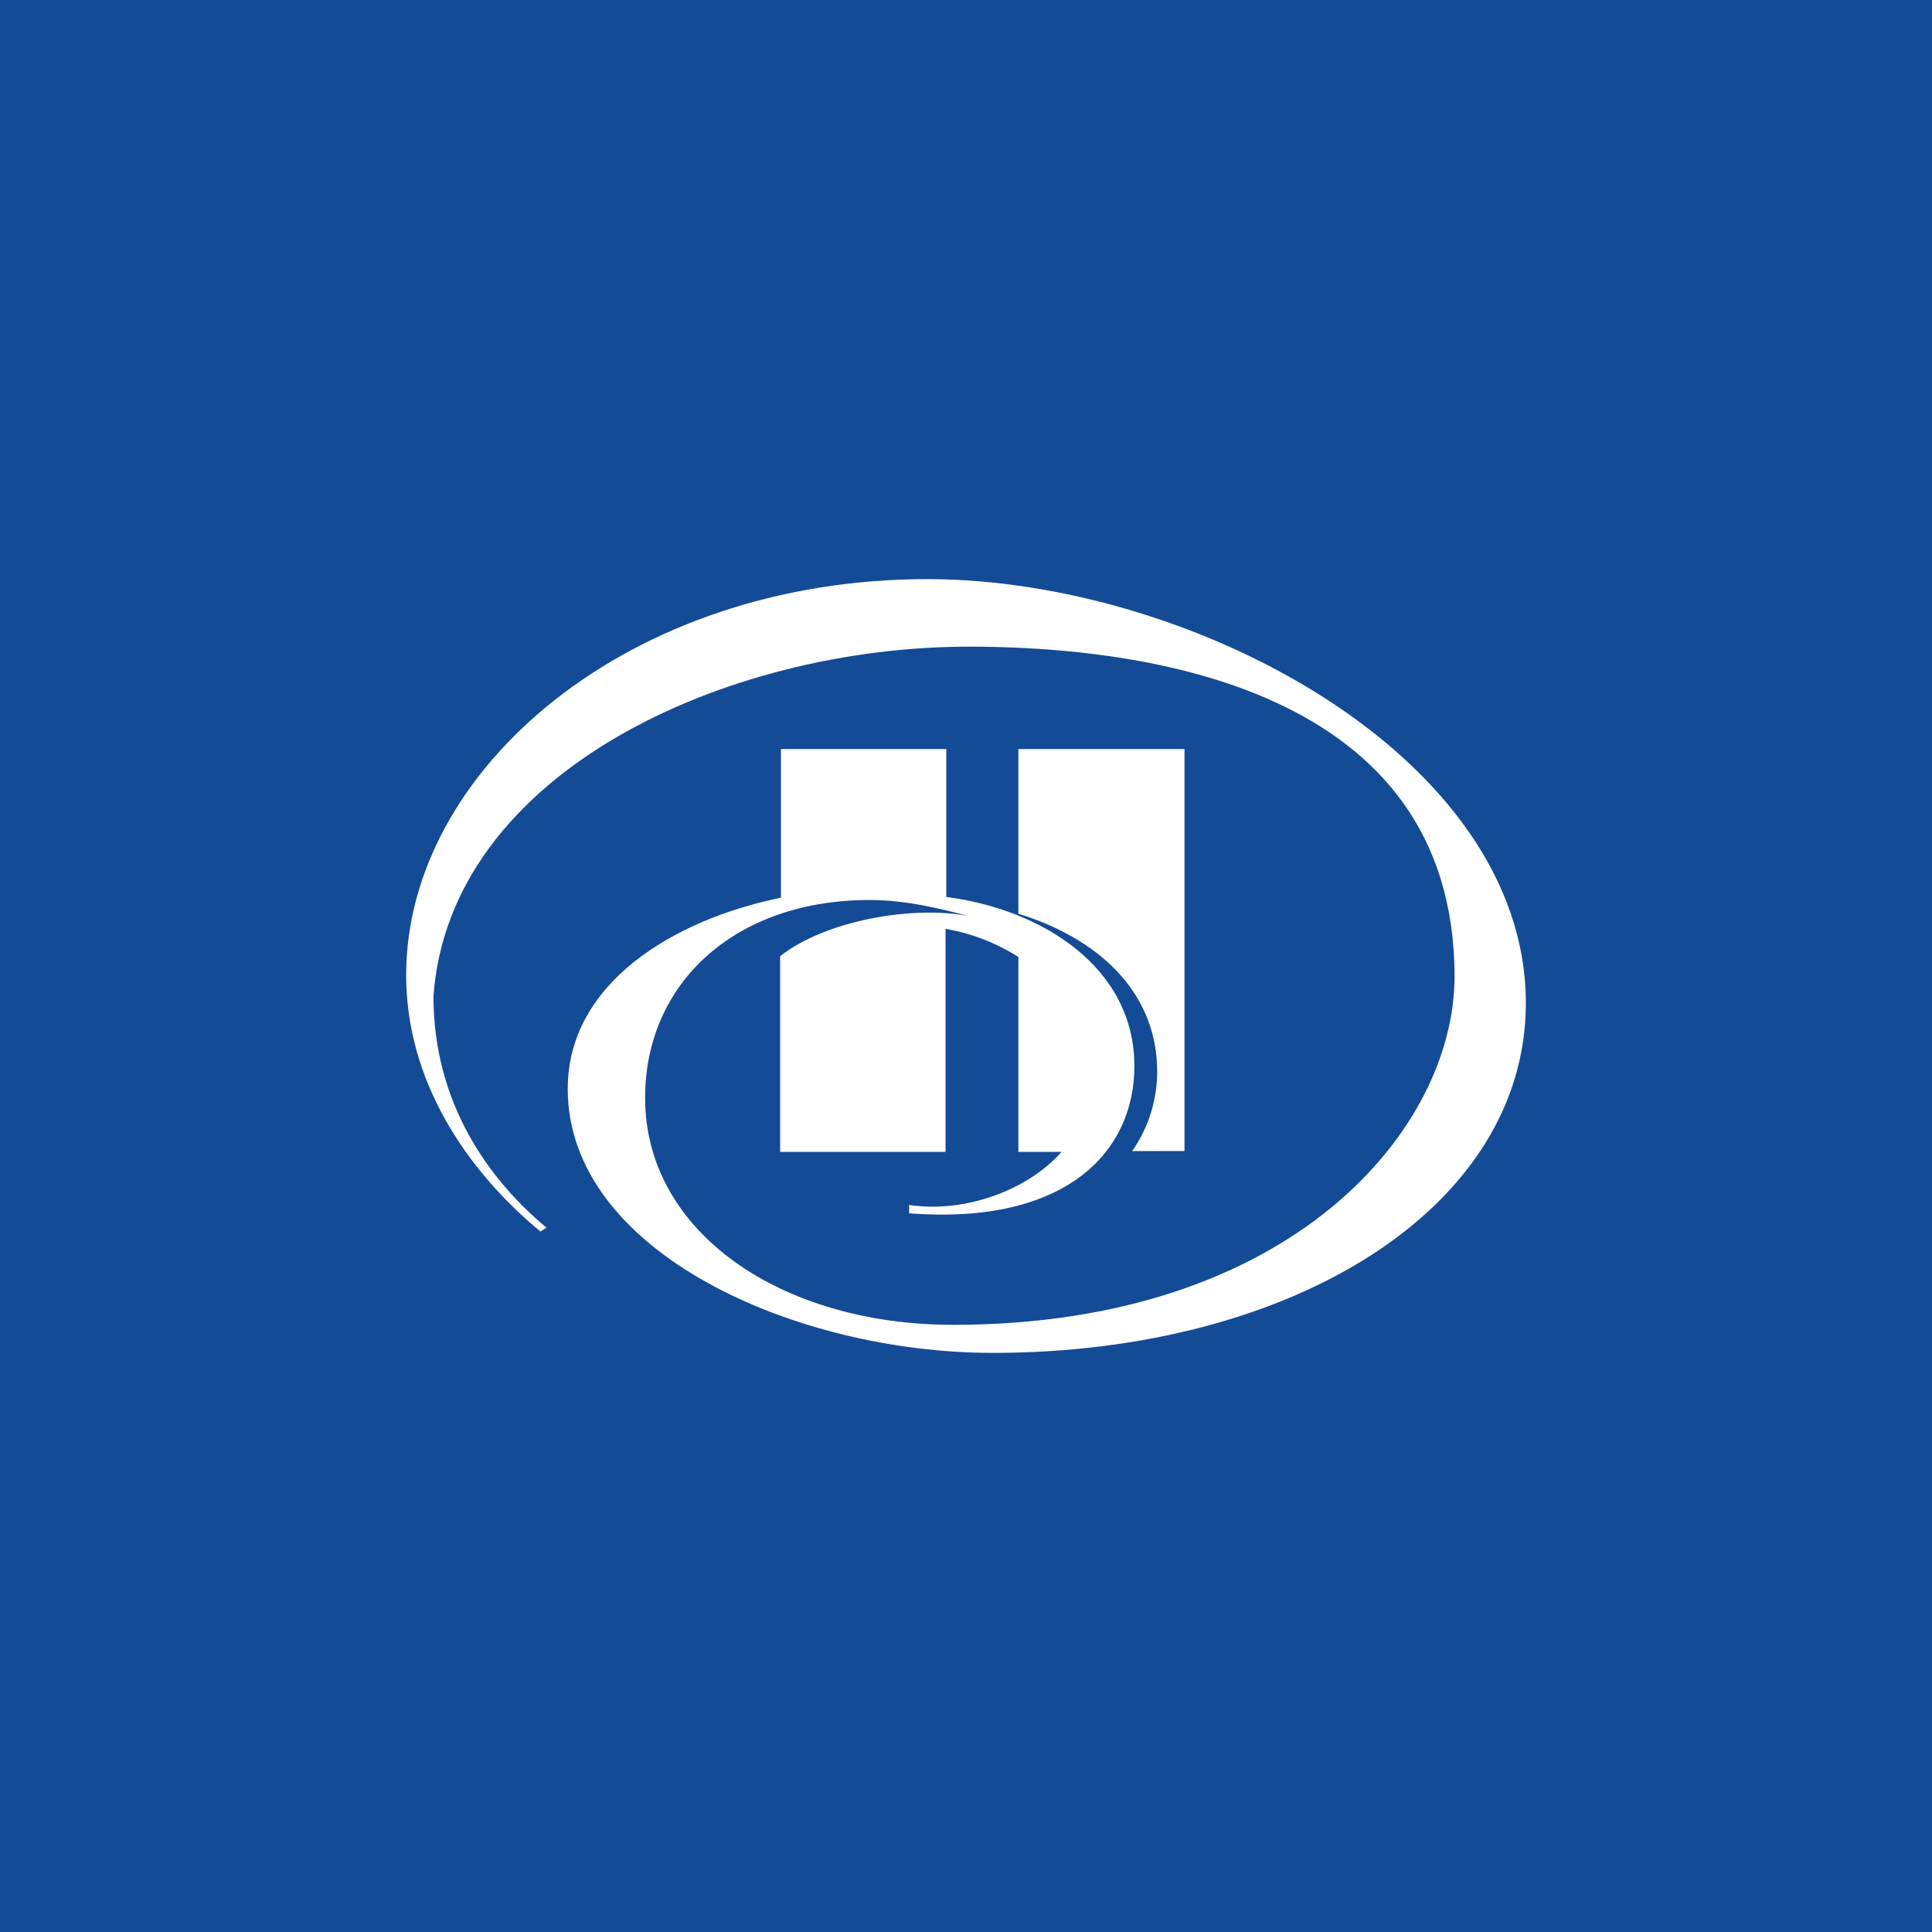 <svg width="44" height="44" viewBox="0 0 44 44" fill="none" xmlns="http://www.w3.org/2000/svg">
<rect width="44" height="44" fill="#134B96"/>
<path d="M21.119 13.189C14.295 13.189 9.25 17.543 9.25 22.207C9.25 24.609 10.615 26.647 12.308 28.047L12.446 27.96C11.099 26.837 9.872 25.093 9.872 22.691C10.235 17.595 16.523 14.727 22.069 14.727C26.025 14.727 33.126 15.642 33.126 22.242C33.126 25.697 29.446 30.172 21.706 30.172C17.767 30.172 14.692 28.047 14.692 25.006C14.692 22.38 16.748 20.497 19.806 20.497C20.652 20.497 21.447 20.704 22.052 20.86C20.773 20.618 18.804 20.963 17.767 21.776V26.233H21.534V21.154C22.242 21.274 22.812 21.551 23.192 21.793V26.233H24.177C23.399 27.114 21.965 27.632 20.704 27.442V27.632C24.298 27.909 25.835 26.215 25.835 24.281C25.835 22.017 23.71 20.704 21.551 20.428V17.059H17.785V20.445C15.331 20.946 12.93 22.397 12.93 24.799C12.93 28.513 18.113 30.811 22.605 30.811C29.463 30.811 34.75 27.494 34.75 22.847C34.75 17.215 27.114 13.189 21.119 13.189ZM26.354 24.401C26.354 22.76 25.231 21.447 23.192 20.808V17.059H26.976V26.215H25.784C26.198 25.628 26.354 24.972 26.354 24.401Z" fill="white"/>
</svg>
